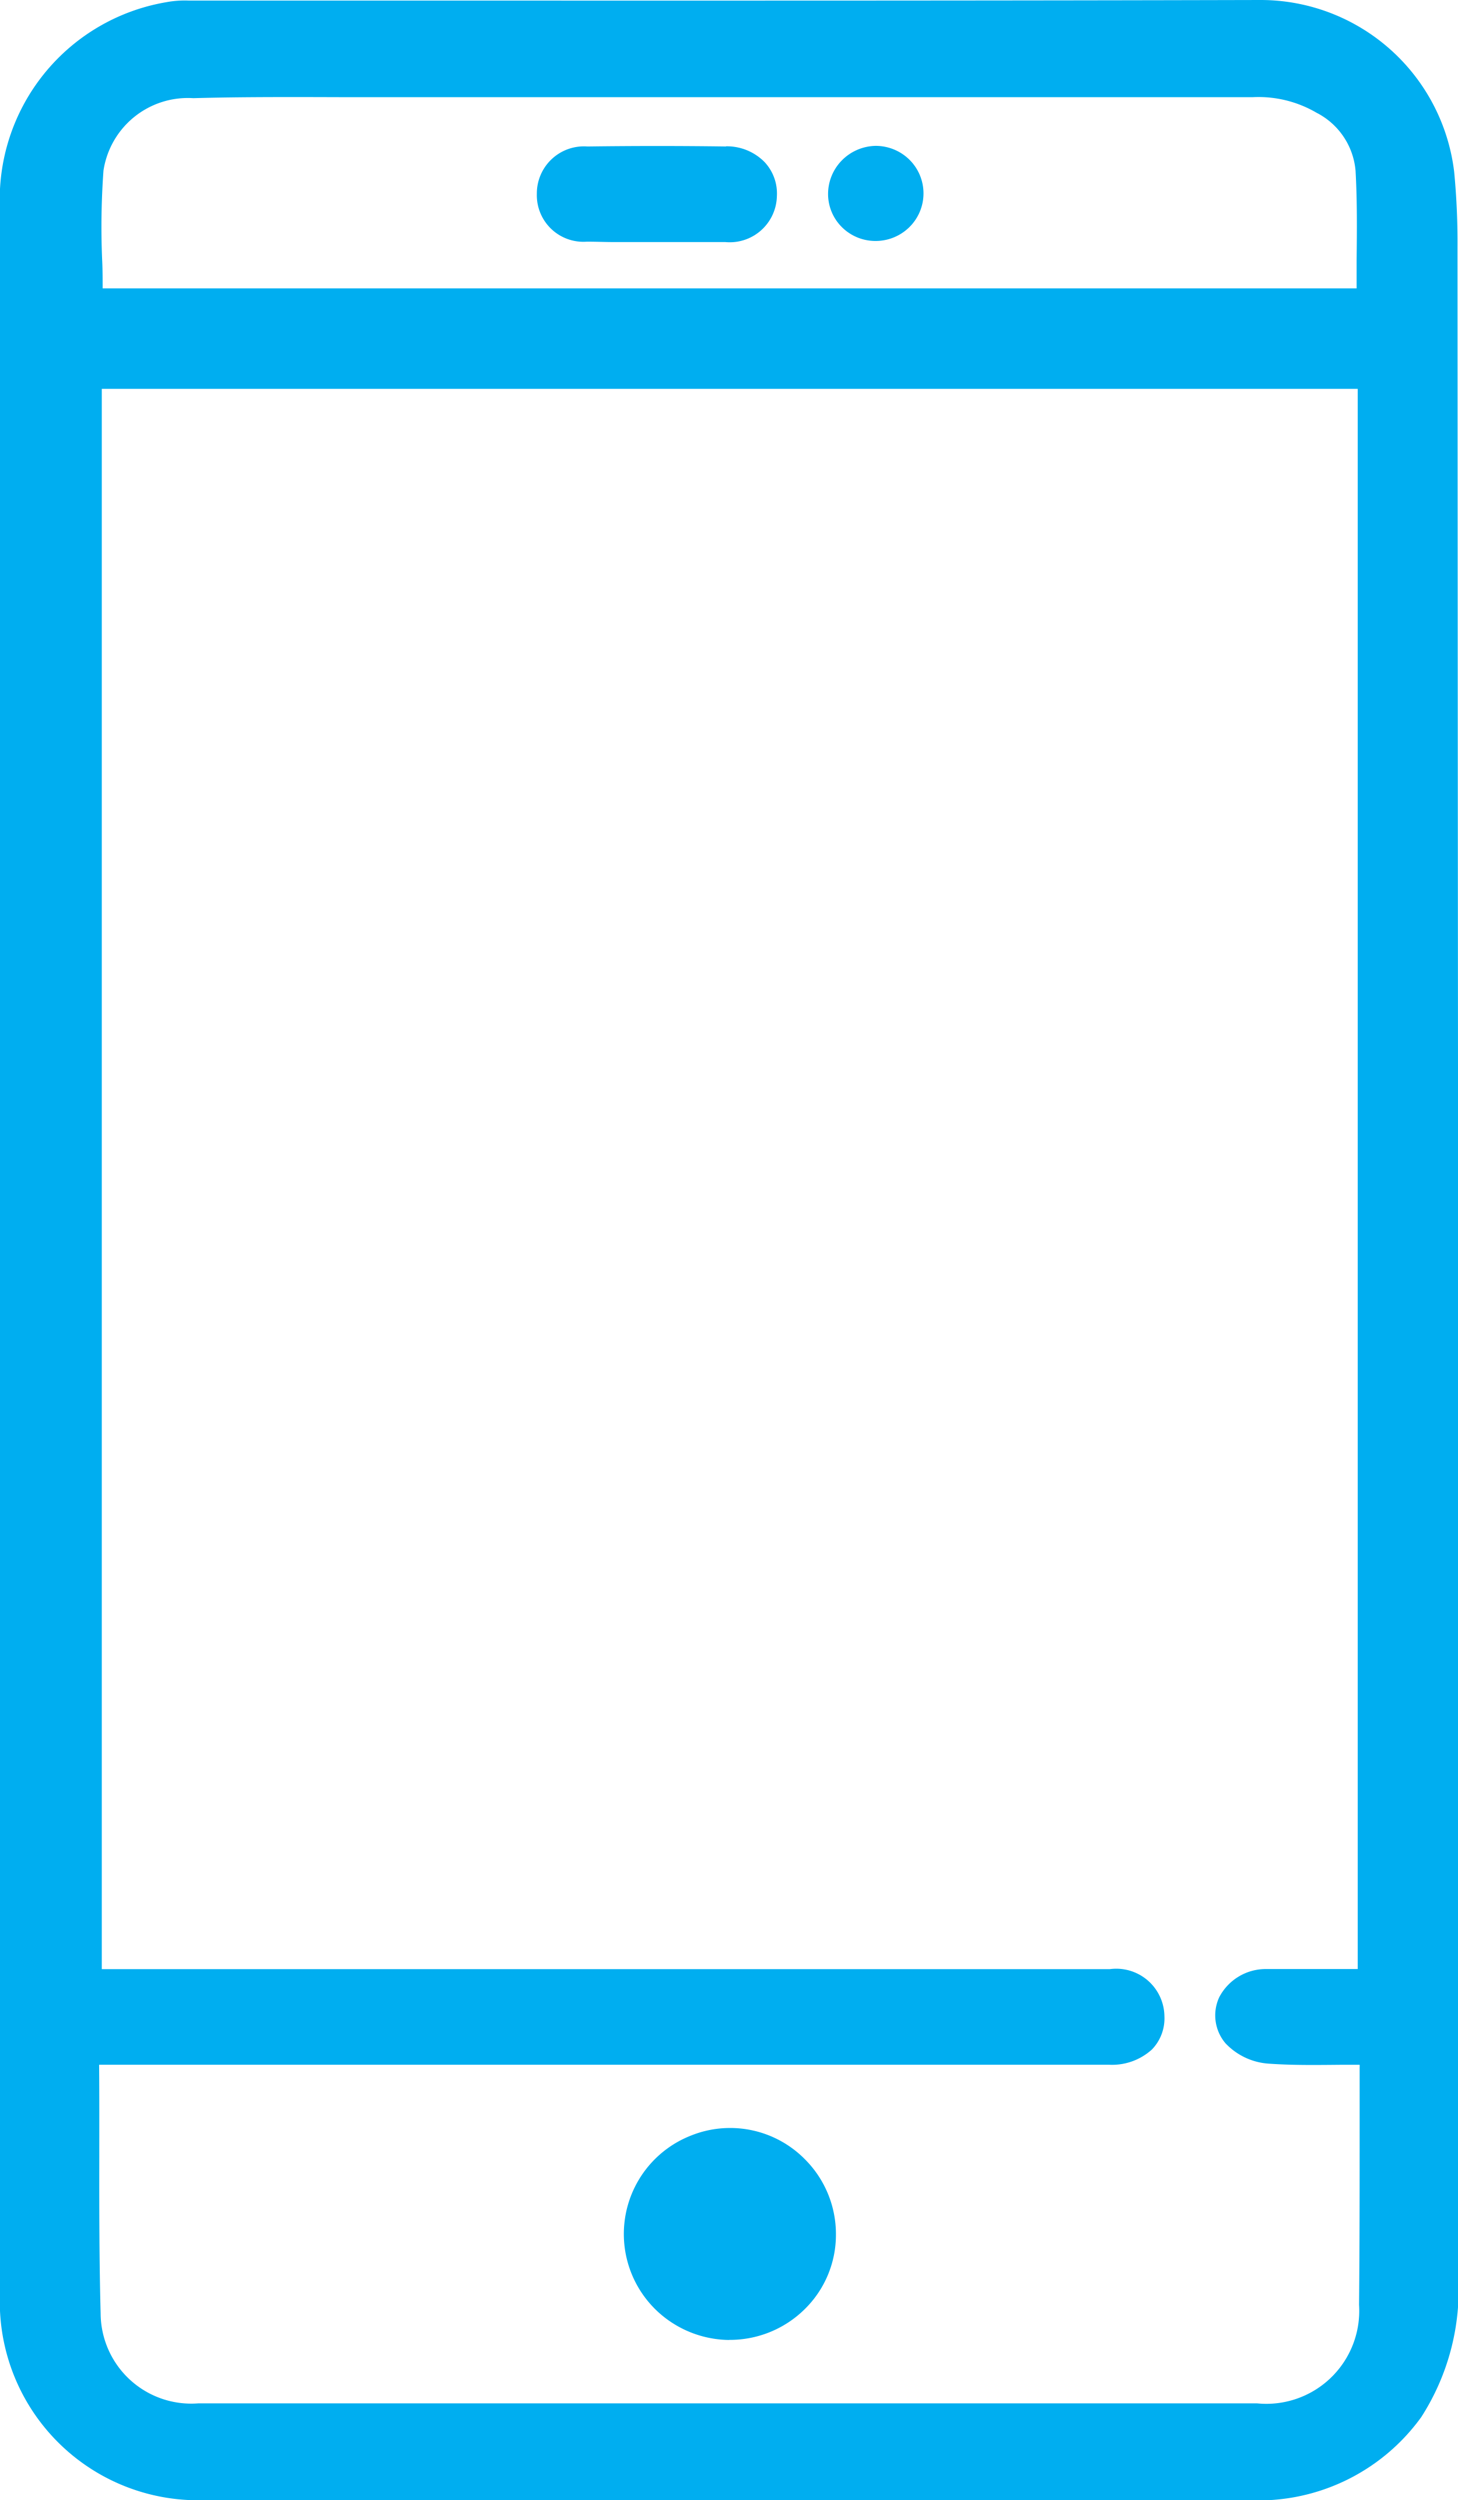 <svg id="Group_7" data-name="Group 7" xmlns="http://www.w3.org/2000/svg" width="46.768" height="80.144" viewBox="0 0 46.768 80.144">
  <path id="Path_1456" data-name="Path 1456" d="M46.752,7.947a23.77,23.77,0,0,0-.107-2.44A6.255,6.255,0,0,0,40.43,0h-.016C32.294.021,24.04.021,16.059.019h-10a3.2,3.2,0,0,0-.733.053A6.414,6.414,0,0,0,0,6.732V73.5a6.363,6.363,0,0,0,6.643,6.644H39.981a6.443,6.443,0,0,0,5.607-2.658,7.538,7.538,0,0,0,1.18-4.64V34.2Q46.758,21.076,46.752,7.947ZM3.18,66.257a.508.508,0,0,1,0-.069H35.565a1.9,1.9,0,0,0,1.386-.489,1.432,1.432,0,0,0,.4-1.063,1.545,1.545,0,0,0-1.75-1.512H3.265V12.465H43.551V63.121H40.628a1.683,1.683,0,0,0-1.52.906,1.382,1.382,0,0,0,.2,1.472,2.1,2.1,0,0,0,1.405.656c.763.053,1.509.043,2.3.035h.6a.4.4,0,0,1,0,.077v1.9c0,1.86,0,3.814-.019,5.717a2.98,2.98,0,0,1-3.268,3.16H6.357a2.907,2.907,0,0,1-3.129-2.889c-.045-1.672-.045-3.378-.043-5.026C3.185,68.19,3.188,67.217,3.18,66.257ZM43.516,8.345v.9H3.292c0-.311,0-.625-.016-.928A25.072,25.072,0,0,1,3.319,5.47,2.738,2.738,0,0,1,6.2,3.147c1.574-.043,3.182-.037,4.735-.032H40.19a3.69,3.69,0,0,1,2.042.5,2.31,2.31,0,0,1,1.25,1.86C43.535,6.424,43.527,7.354,43.516,8.345Z" fill="#00aef0"/>
  <path id="Path_1457" data-name="Path 1457" d="M21.35,68.069h.019a3.417,3.417,0,0,0,2.409-.986,3.337,3.337,0,0,0,1-2.392,3.387,3.387,0,0,0-.983-2.4,3.369,3.369,0,0,0-3.705-.756,3.388,3.388,0,0,0-.617,5.952,3.432,3.432,0,0,0,1.89.585Z" transform="translate(2.036 6.94)" fill="#00aef0"/>
  <path id="Path_1458" data-name="Path 1458" d="M21.536,4.22c-1.448-.021-2.944-.021-4.443,0a1.511,1.511,0,0,0-1.625,1.518,1.494,1.494,0,0,0,1.606,1.533c.294,0,.589.013.883.013h3.557a1.513,1.513,0,0,0,1.654-1.47,1.475,1.475,0,0,0-.4-1.1,1.7,1.7,0,0,0-1.231-.5Z" transform="translate(1.752 0.476)" fill="#00aef0"/>
  <path id="Path_1459" data-name="Path 1459" d="M25.39,4.2a1.56,1.56,0,0,0-1.094.471,1.538,1.538,0,0,0-.437,1.1,1.5,1.5,0,0,0,.458,1.049,1.526,1.526,0,0,0,1.067.429,1.542,1.542,0,0,0,1.086-.447,1.518,1.518,0,0,0,0-2.157A1.542,1.542,0,0,0,25.384,4.2Z" transform="translate(2.703 0.476)" fill="#00aef0"/>
</svg>
